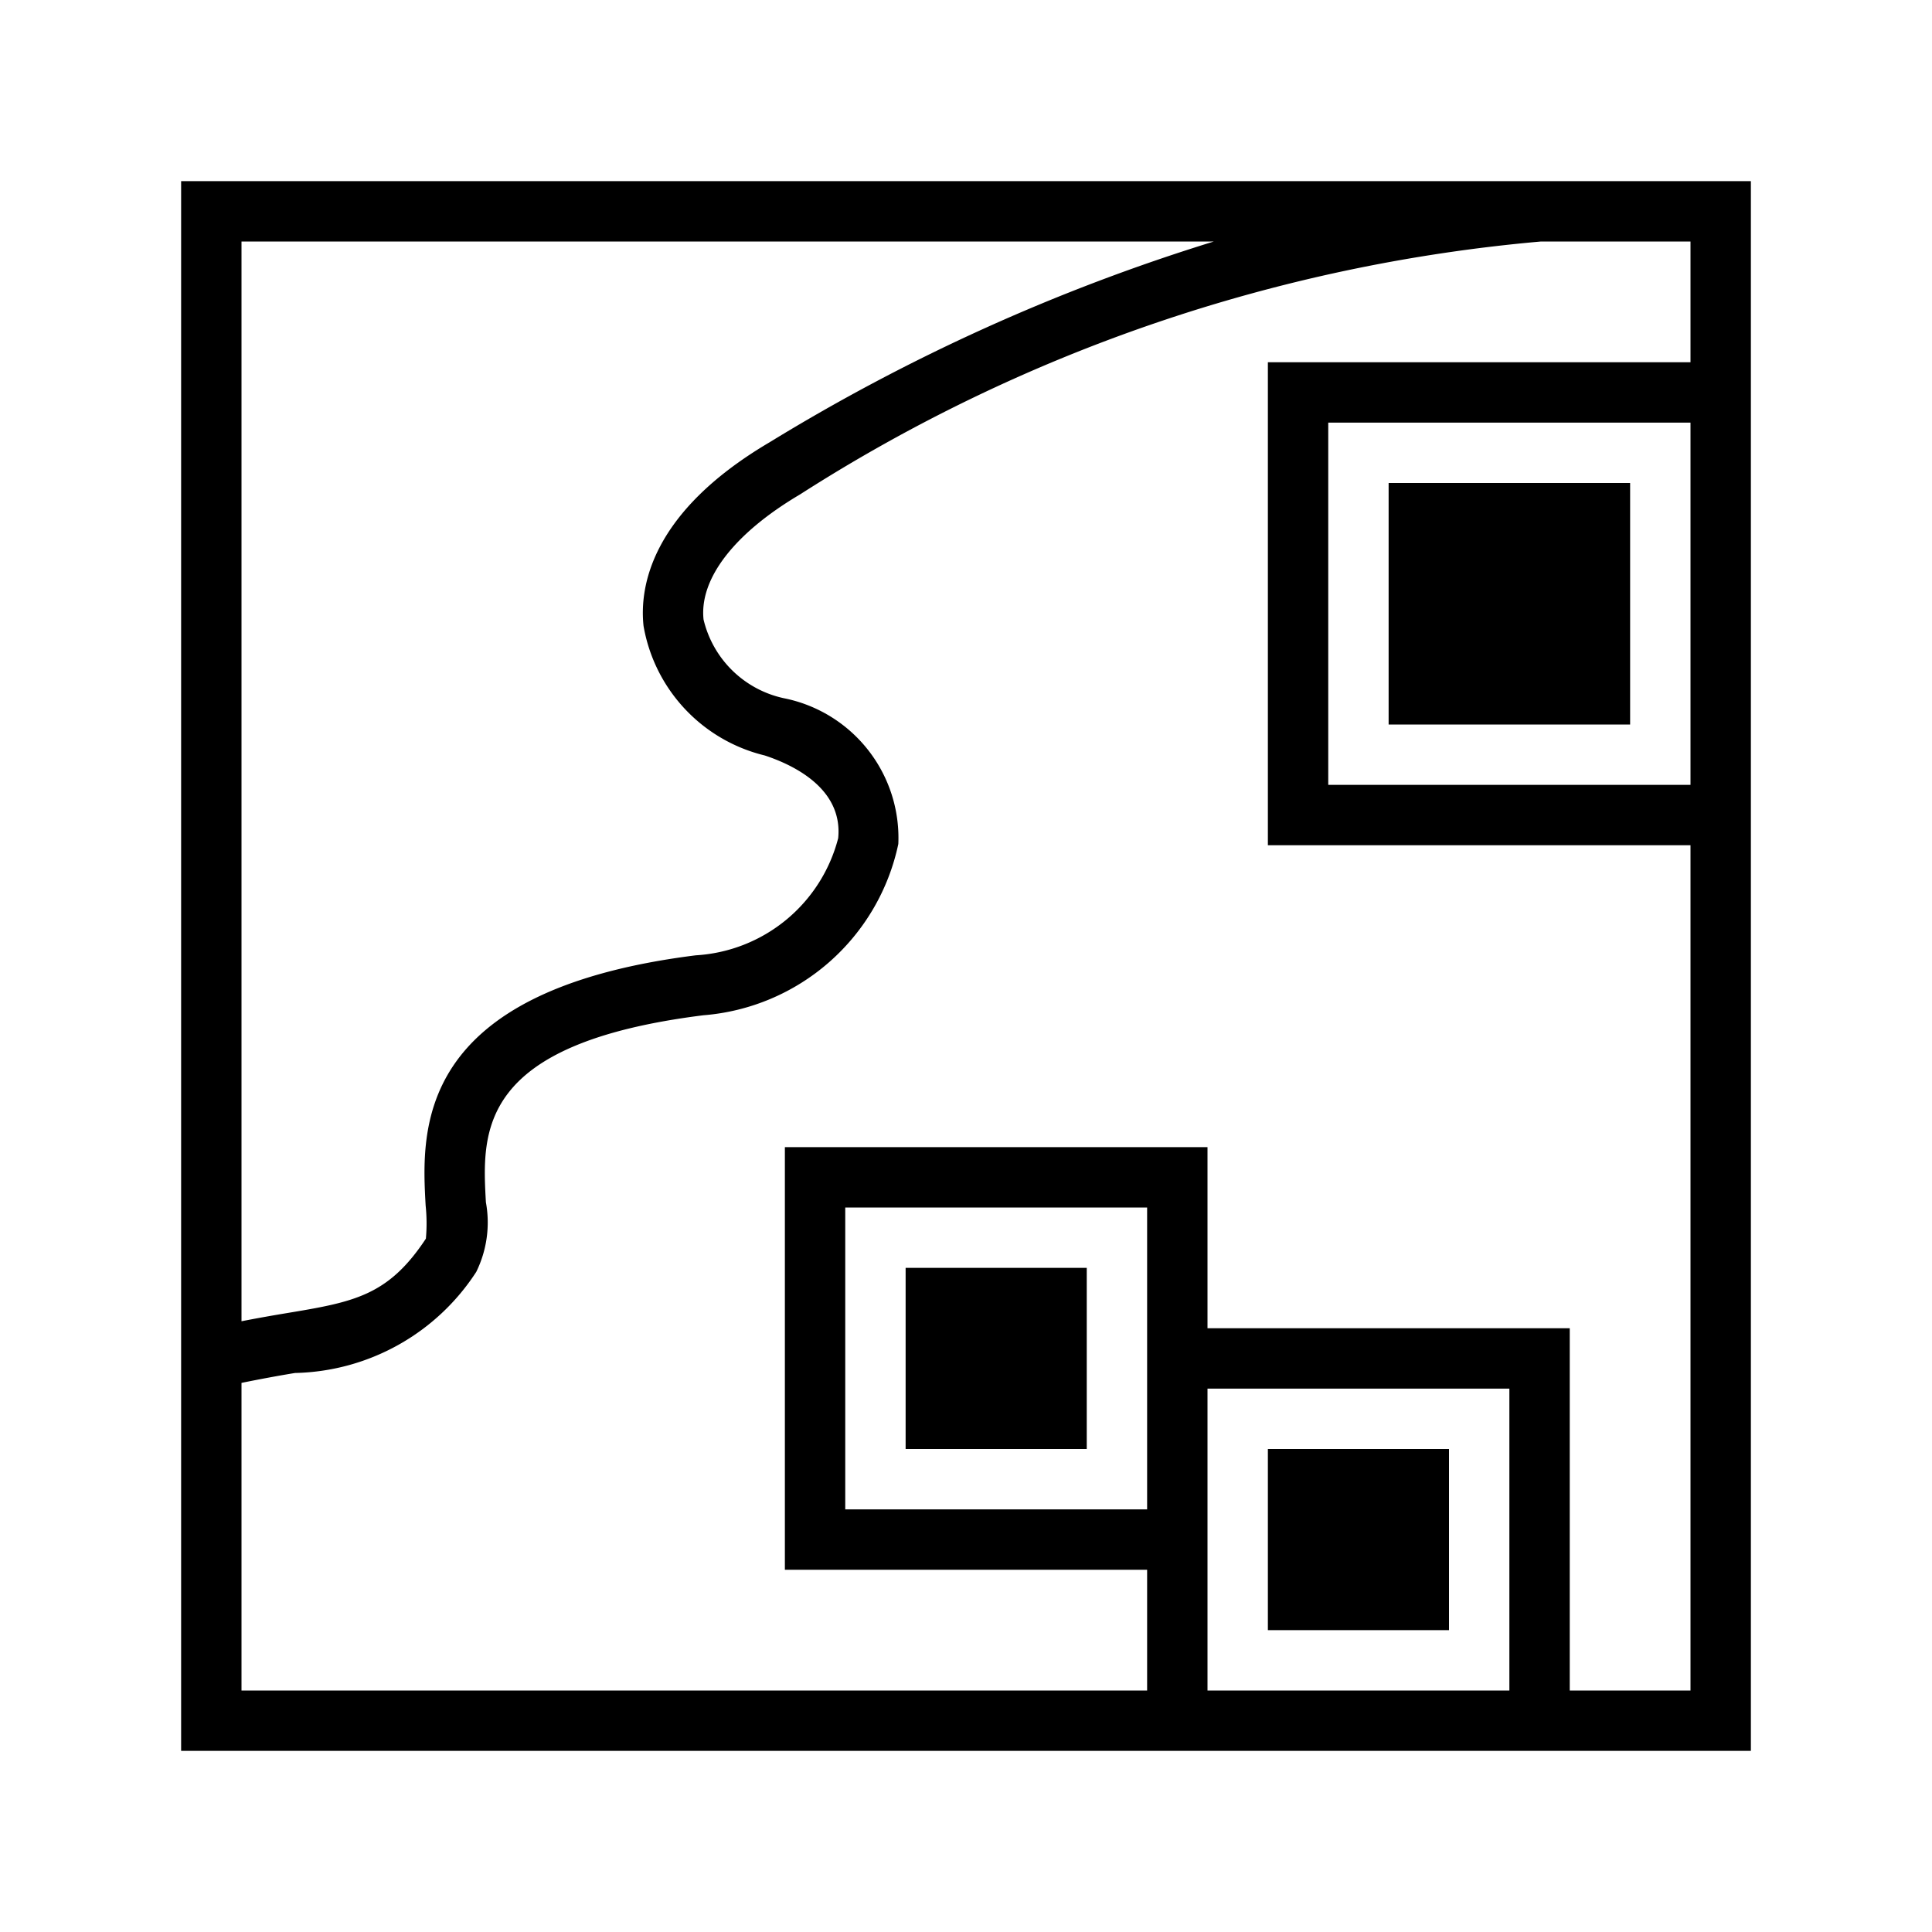 <svg xmlns="http://www.w3.org/2000/svg" viewBox="0 0 32 32"><path d="M3 3v26h26V3zm17.105 1a32.286 32.286 0 0 0-7.359 3.326c-1.975 1.164-2.155 2.405-2.087 3.041a2.677 2.677 0 0 0 2.008 2.146c.488.161 1.296.554 1.216 1.37a2.594 2.594 0 0 1-2.358 1.94c-4.672.586-4.544 2.901-4.475 4.145a2.83 2.83 0 0 1 .004.548c-.63.955-1.2 1.05-2.332 1.238-.223.037-.466.08-.722.13V4zM20 28v-5h5v5zm-1-6v3h-5v-5h5zm9-9h-6V7h6zm-7-7v8h7v14h-2v-6h-6v-3h-7v7h6v2H4v-5.095c.319-.065.619-.12.886-.164a3.671 3.671 0 0 0 3.002-1.674 1.856 1.856 0 0 0 .16-1.154c-.065-1.17-.145-2.627 3.602-3.097a3.59 3.59 0 0 0 3.229-2.837 2.359 2.359 0 0 0-1.899-2.415 1.745 1.745 0 0 1-1.327-1.303c-.072-.676.511-1.43 1.6-2.073A27.175 27.175 0 0 1 25.524 4H28v2zm0 18h3v3h-3zm-3 0h-3v-3h3zm9-12h-4V8h4z"/><path fill="none" d="M0 0h32v32H0z"/></svg>